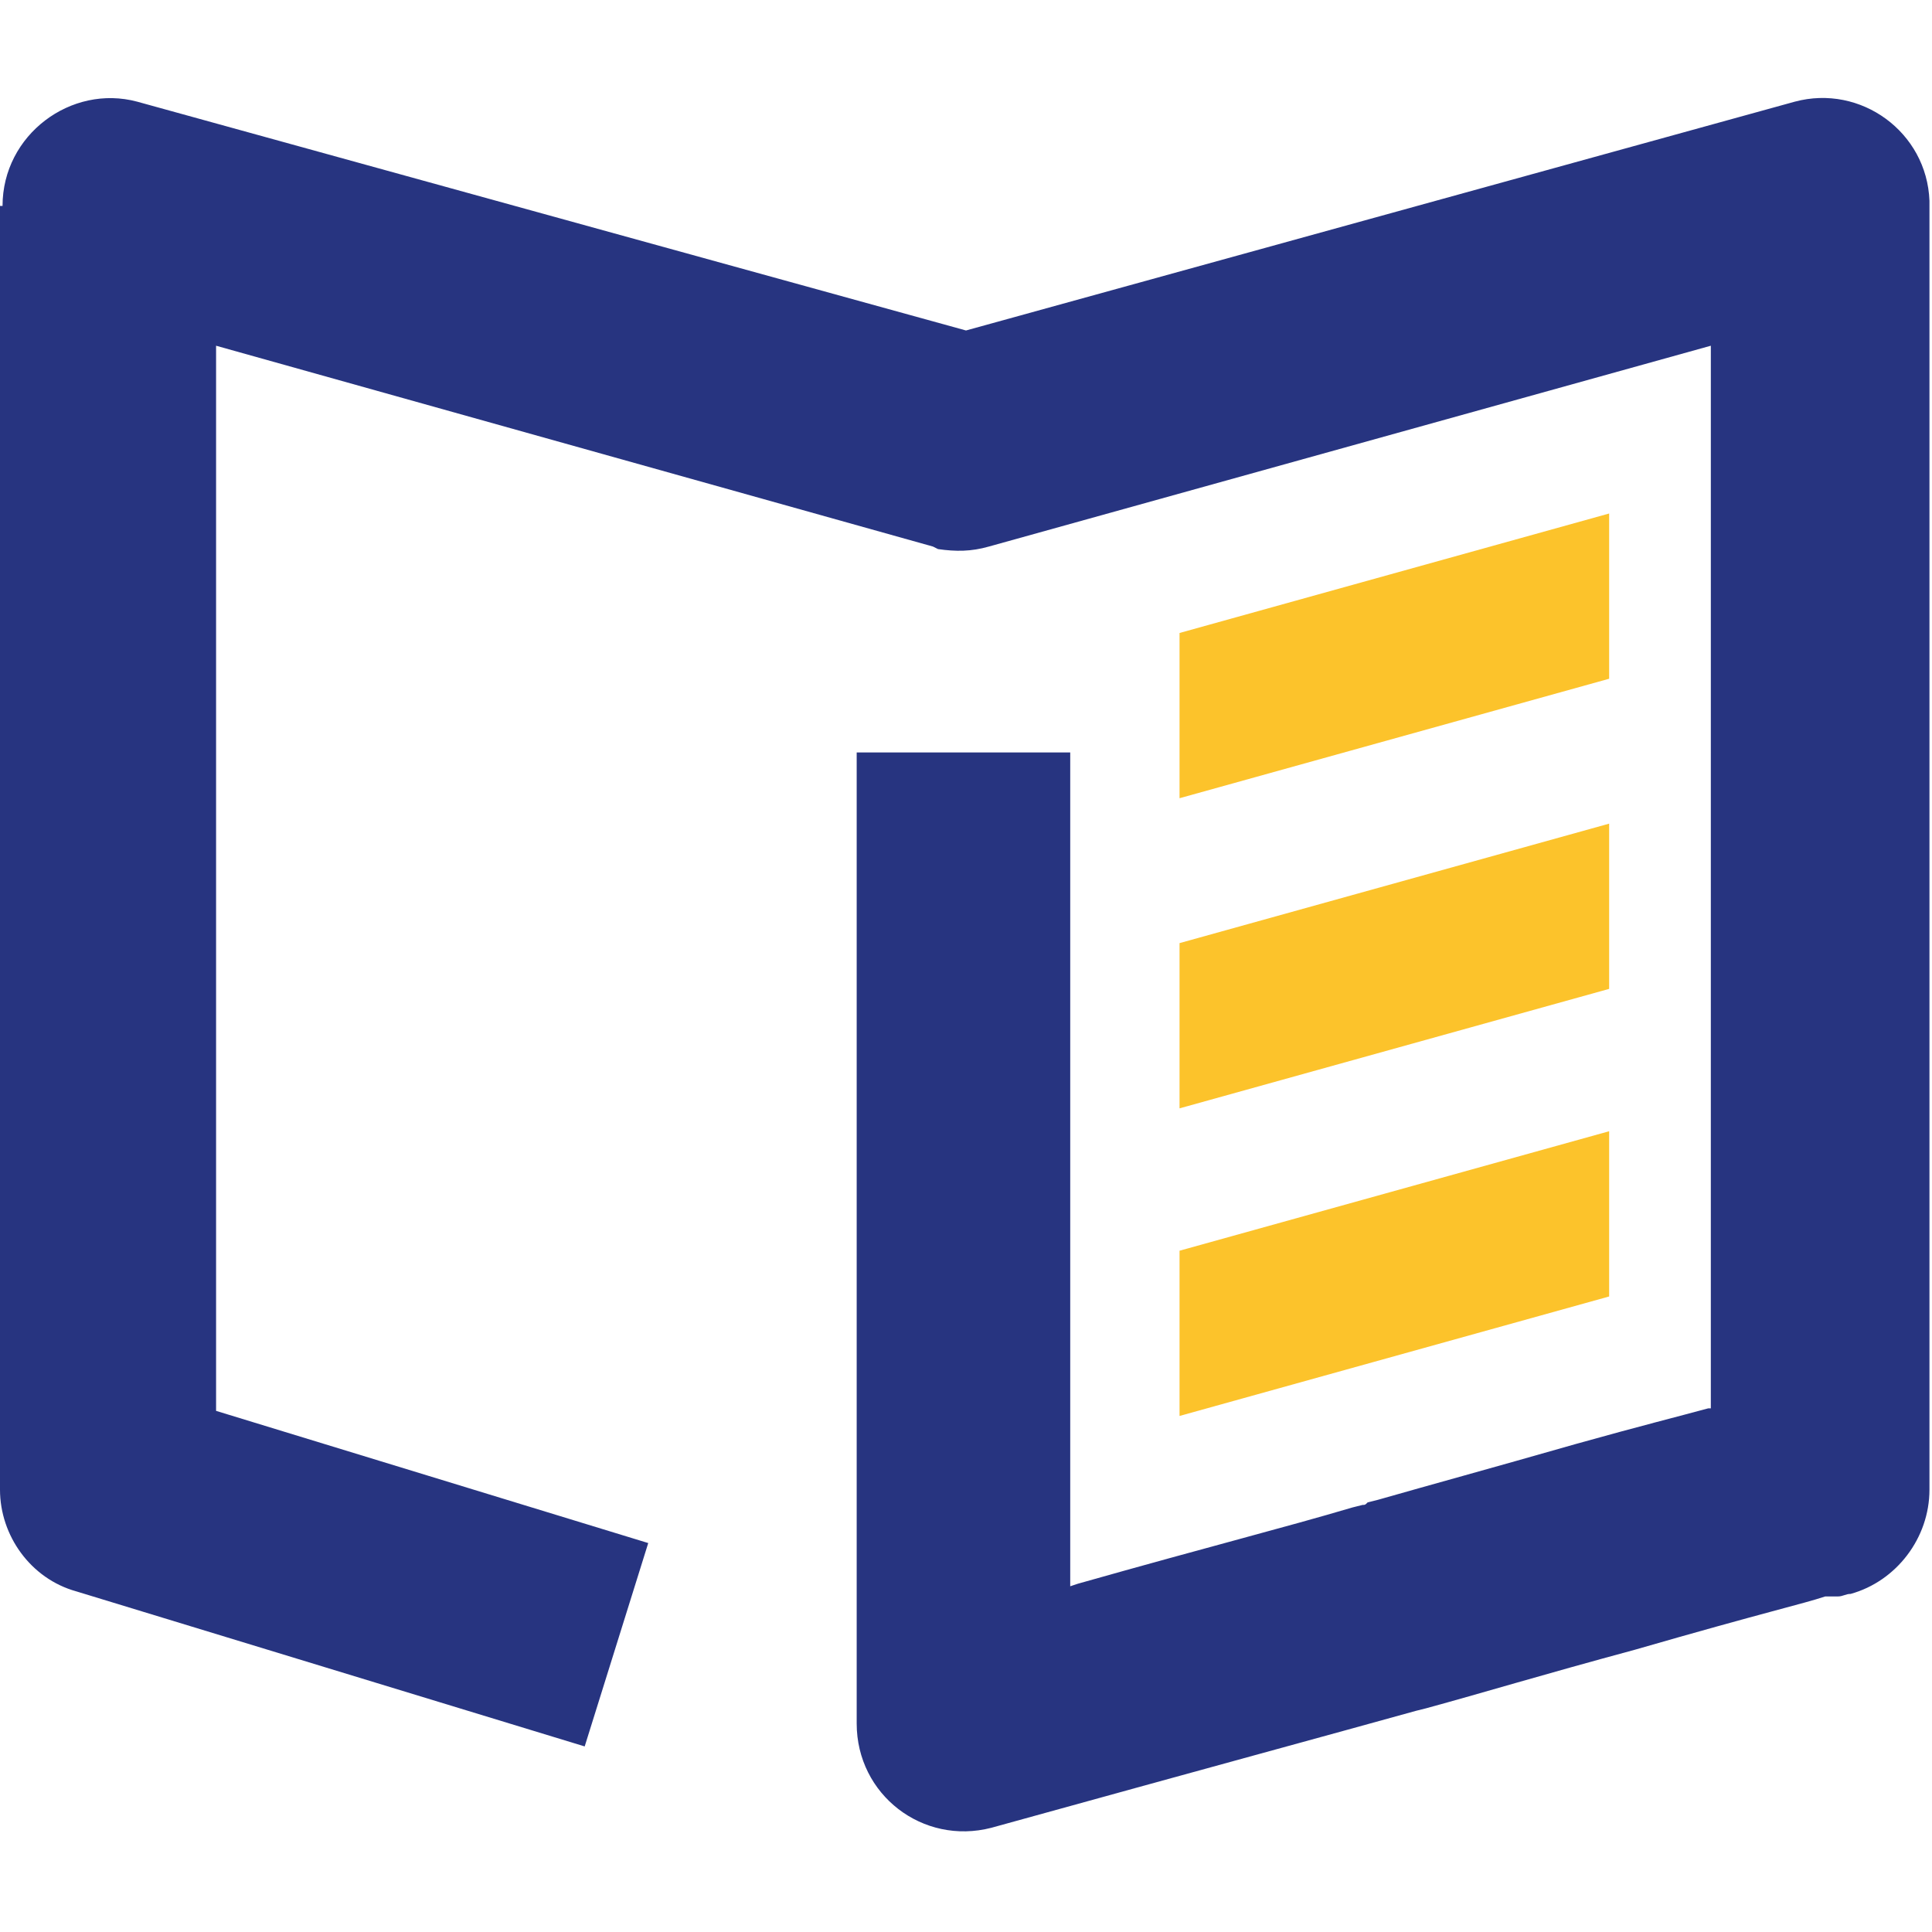 <?xml version="1.0" encoding="utf-8"?>
<!-- Generator: Adobe Illustrator 27.9.0, SVG Export Plug-In . SVG Version: 6.00 Build 0)  -->
<svg version="1.1" id="Laag_1" xmlns="http://www.w3.org/2000/svg" xmlns:xlink="http://www.w3.org/1999/xlink" x="0px" y="0px"
	 viewBox="0 0 76 76" style="enable-background:new 0 0 76 76;" xml:space="preserve">
<style type="text/css">
	.st0{fill:#273480;}
	.st1{fill-rule:evenodd;clip-rule:evenodd;fill:#FCC32B;}
</style>
<g id="Icons_00000107572135159770587450000007317493600969443720_">
	<g id="BRIS-Logos_00000138557318807938752680000012126621166762785969_" transform="translate(-805, -482)">
		<g id="BRISwarenhuis_logo" transform="translate(805, 482)">
			<path id="Blue_00000103985856631470033280000018351190146234852519_" class="st0" d="M0.1,8.1c0-2.8,2.7-4.8,5.3-4.1L38,13
				l32.6-9c2.6-0.7,5.2,1.2,5.3,3.9l0,0.2v50.5c0,1.9-1.3,3.6-3.1,4.1c-0.2,0-0.3,0.1-0.5,0.1l-0.1,0c0,0,0,0-0.1,0l-0.2,0l-0.1,0
				c-0.9,0.3-2.3,0.6-7.5,2.1c-3.7,1-6,1.7-8.2,2.3l-0.4,0.1c-3.6,1-7.3,2-16.7,4.6c-2.7,0.7-5.3-1.3-5.3-4.1V29.6h8.4v32.8l0.3-0.1
				c5.3-1.5,8.1-2.2,10.8-3l0.4-0.1c0.1,0,0.1,0,0.2-0.1l0.4-0.1c2.1-0.6,4.3-1.2,7.8-2.2c2.5-0.7,4.1-1.1,5.2-1.4l0.1,0V13.6
				l-28.4,7.9c-0.7,0.2-1.3,0.2-2,0.1l-0.2-0.1L8.5,13.6v41.9l17,5.2L23,68.7L3,62.6c-1.8-0.5-3-2.2-3-4V8.1z"/>
			<path id="Yellow_00000010994678313666285480000016393662842447034029_" class="st1" d="M46.4,49.2l16.9-4.7v6.5l-16.9,4.7V49.2z
				 M46.4,37.1l16.9-4.7v6.5l-16.9,4.7V37.1z M46.4,24.9l16.9-4.7v6.5l-16.9,4.7V24.9z"/>
		</g>
	</g>
</g>
</svg>
